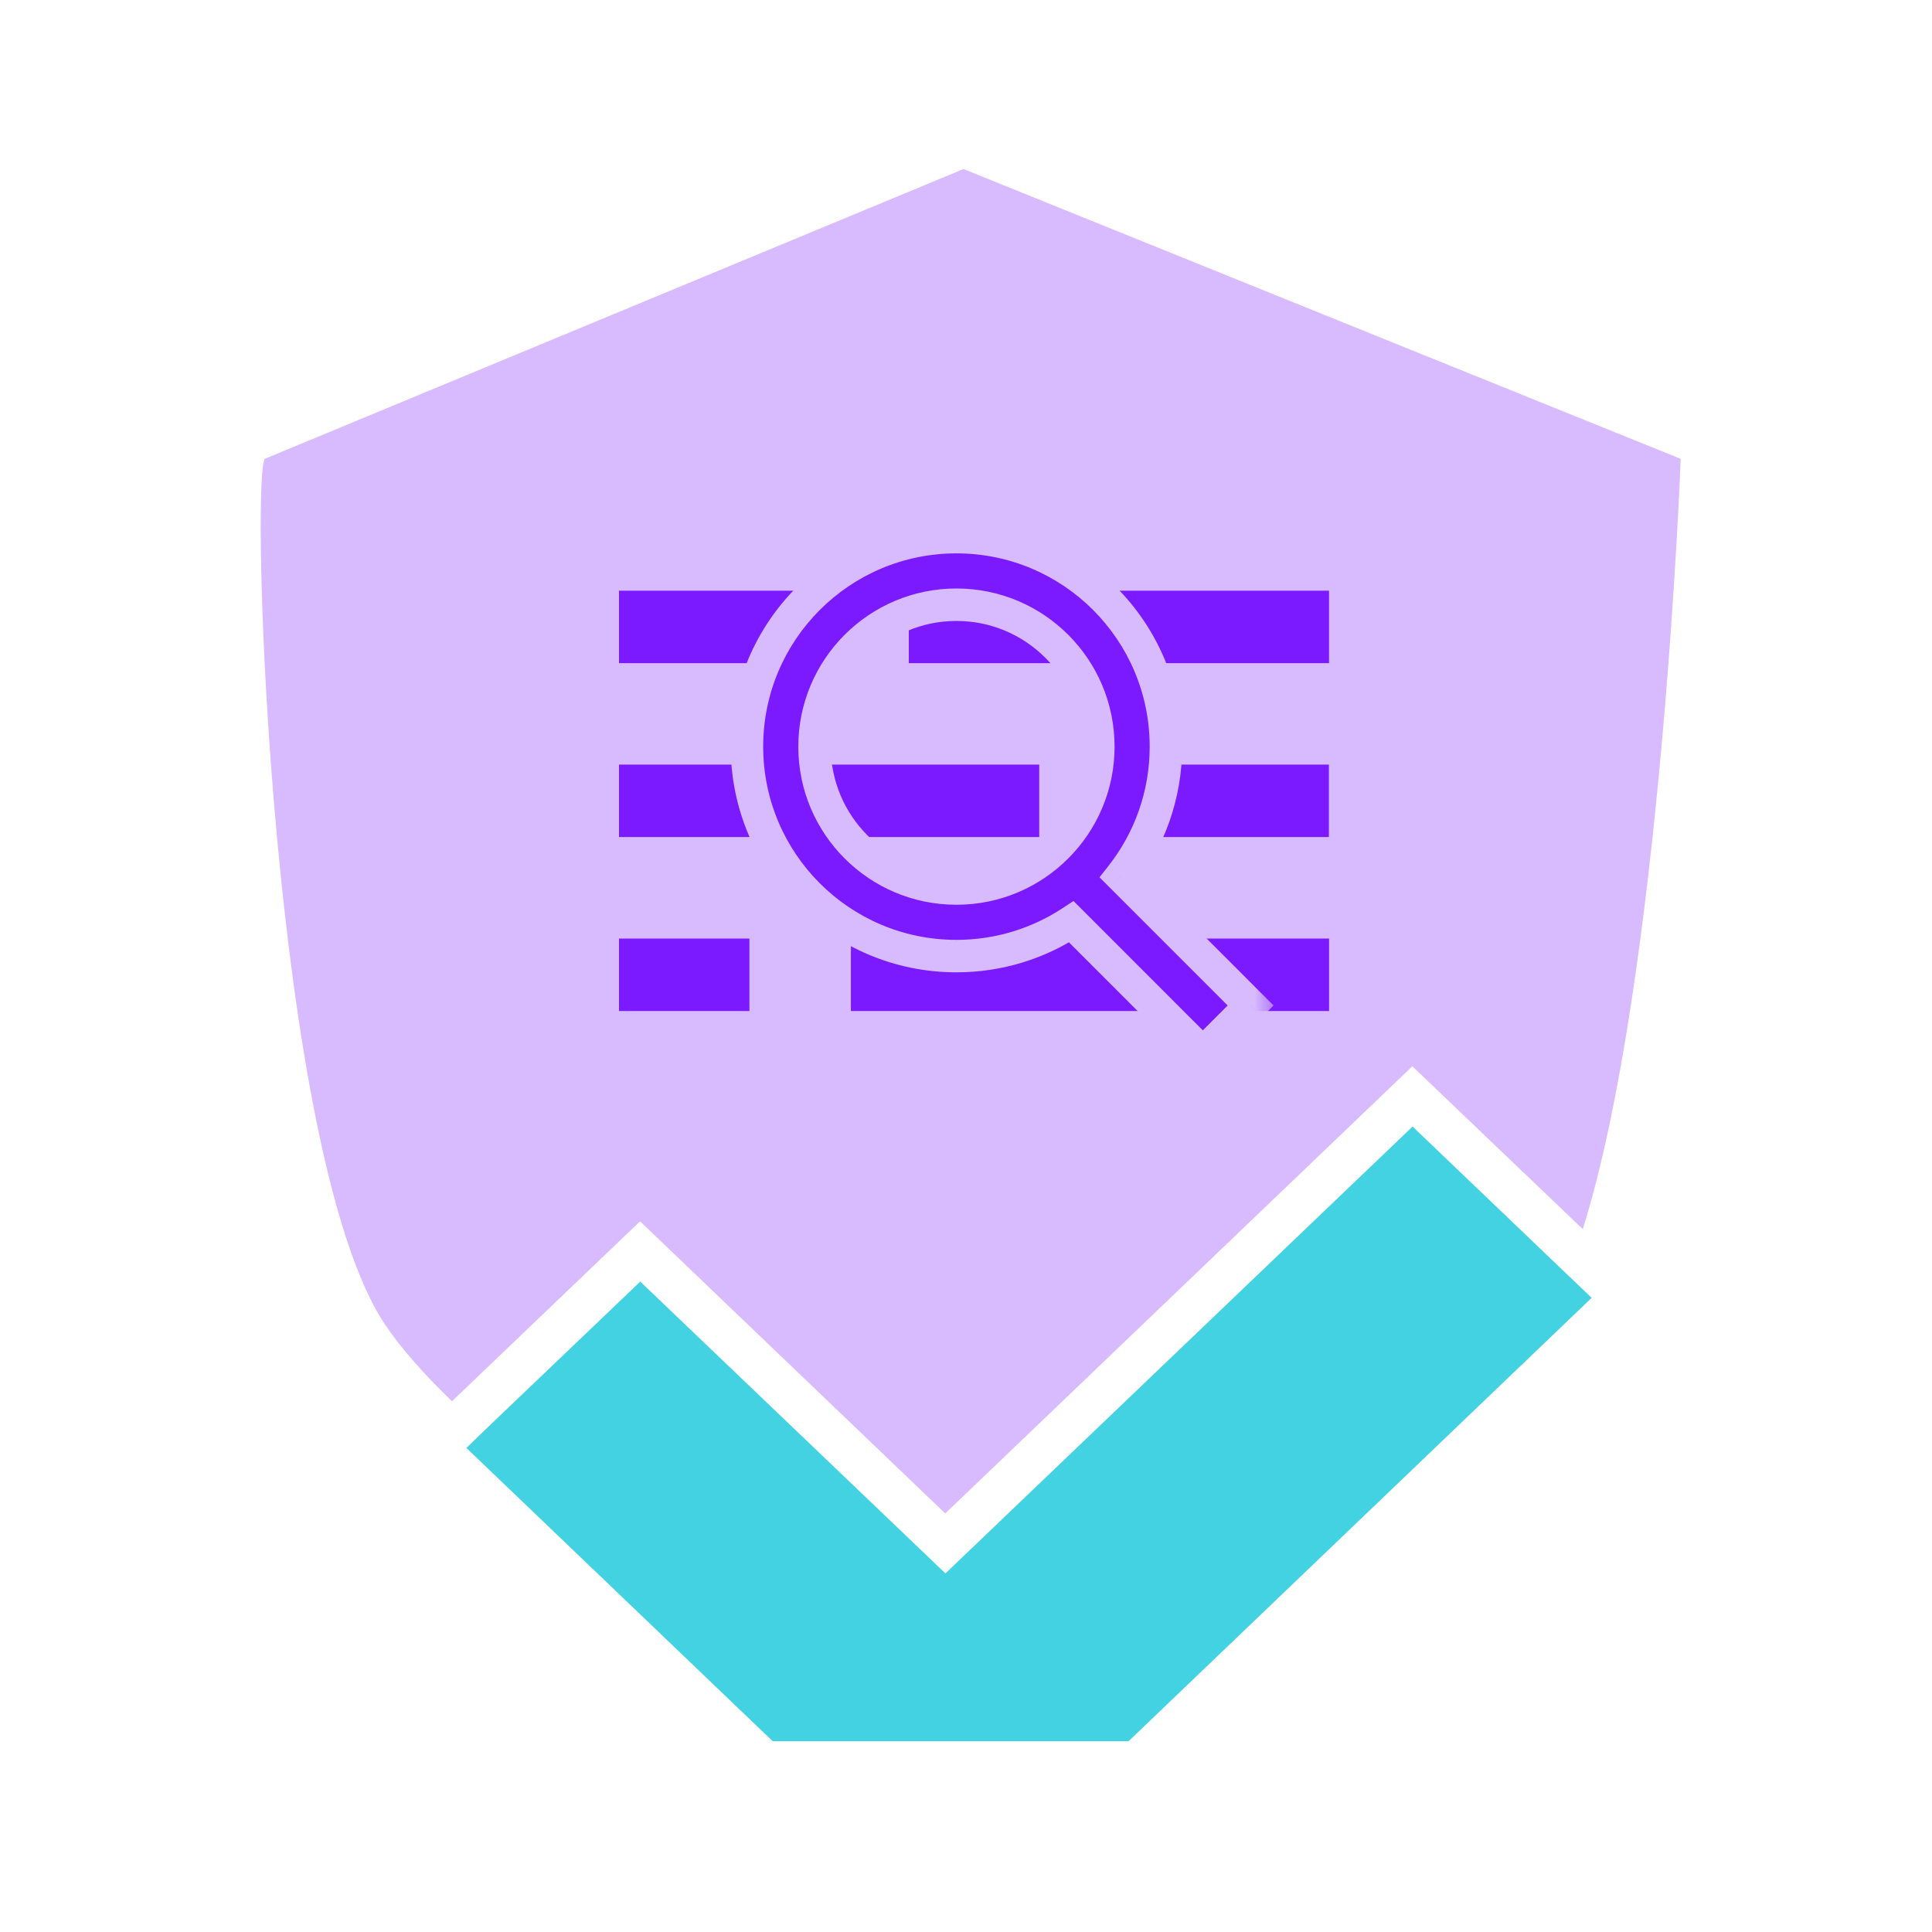 <svg width="40" height="40" viewBox="0 0 40 40" fill="none" xmlns="http://www.w3.org/2000/svg">
<g id="Component 4">
<g id="Group 475802">
<path id="Vector" opacity="0.3" d="M34.797 9.5C34.797 9.5 34.395 20.264 32.77 25.448L29.241 22.076L19.57 31.334L13.252 25.286L9.357 29.012C8.775 28.448 8.295 27.908 7.959 27.404C5.625 23.876 5.181 9.968 5.481 9.5L19.948 3.5L34.797 9.5Z" fill="#7B1AFF"/>
<path id="Vector_2" d="M32.954 26.87L23.366 36.05H15.998L9.656 29.978L10.022 29.624L13.256 26.534L19.574 32.576L29.246 23.324L32.444 26.384L32.954 26.87Z" fill="#42D2E2"/>
<g id="Group 475790">
<path id="Union" fill-rule="evenodd" clip-rule="evenodd" d="M13.566 12.23H12.816V13.73H13.566H15.966H16.716V12.23H15.966H13.566ZM19.566 12.23H18.816V13.73L19.566 13.73L26.766 13.73H27.516V12.23H26.766H19.566ZM17.617 19.432H18.367H26.767H27.517V20.932H26.767H18.367H17.617V19.432ZM13.566 15.83H12.816V17.33H13.566H20.766H21.516V15.83H20.766H13.566ZM12.816 19.432H13.566H14.766H15.516V20.932H14.766H13.566H12.816V19.432ZM24.363 15.83H23.613V17.33H24.363H26.763H27.513V15.83H26.763H24.363Z" fill="#7B1AFF"/>
<g id="Union_2">
<mask id="path-4-outside-1_16569_903" maskUnits="userSpaceOnUse" x="14.465" y="10.121" width="12" height="13" fill="black">
<rect fill="white" x="14.465" y="10.121" width="12" height="13"/>
<path fill-rule="evenodd" clip-rule="evenodd" d="M16.864 15.458C16.864 13.835 18.179 12.52 19.802 12.52C21.424 12.52 22.74 13.835 22.74 15.458C22.74 17.081 21.424 18.396 19.802 18.396C18.179 18.396 16.864 17.081 16.864 15.458ZM19.802 11.121C17.407 11.121 15.465 13.063 15.465 15.458C15.465 17.853 17.407 19.795 19.802 19.795C20.68 19.795 21.498 19.534 22.181 19.085L24.409 21.312L24.903 21.807L25.893 20.817L25.398 20.323L23.212 18.137C23.793 17.4 24.139 16.469 24.139 15.458C24.139 13.063 22.197 11.121 19.802 11.121Z"/>
</mask>
<path fill-rule="evenodd" clip-rule="evenodd" d="M16.864 15.458C16.864 13.835 18.179 12.52 19.802 12.52C21.424 12.52 22.74 13.835 22.74 15.458C22.74 17.081 21.424 18.396 19.802 18.396C18.179 18.396 16.864 17.081 16.864 15.458ZM19.802 11.121C17.407 11.121 15.465 13.063 15.465 15.458C15.465 17.853 17.407 19.795 19.802 19.795C20.68 19.795 21.498 19.534 22.181 19.085L24.409 21.312L24.903 21.807L25.893 20.817L25.398 20.323L23.212 18.137C23.793 17.4 24.139 16.469 24.139 15.458C24.139 13.063 22.197 11.121 19.802 11.121Z" fill="#7B1AFF"/>
<path d="M22.181 19.085L22.419 18.847L22.225 18.654L21.997 18.804L22.181 19.085ZM24.409 21.312L24.646 21.075L24.409 21.312ZM24.903 21.807L24.666 22.044L24.903 22.282L25.141 22.044L24.903 21.807ZM25.893 20.817L26.13 21.055L26.368 20.817L26.13 20.58L25.893 20.817ZM25.398 20.323L25.16 20.56L25.398 20.323ZM23.212 18.137L22.948 17.93L22.764 18.164L22.975 18.375L23.212 18.137ZM19.802 12.184C17.994 12.184 16.528 13.65 16.528 15.458H17.2C17.2 14.021 18.365 12.856 19.802 12.856V12.184ZM23.076 15.458C23.076 13.65 21.61 12.184 19.802 12.184V12.856C21.239 12.856 22.404 14.021 22.404 15.458H23.076ZM19.802 18.732C21.61 18.732 23.076 17.266 23.076 15.458H22.404C22.404 16.895 21.239 18.06 19.802 18.06V18.732ZM16.528 15.458C16.528 17.266 17.994 18.732 19.802 18.732V18.06C18.365 18.06 17.2 16.895 17.2 15.458H16.528ZM15.801 15.458C15.801 13.248 17.592 11.457 19.802 11.457V10.785C17.221 10.785 15.129 12.877 15.129 15.458H15.801ZM19.802 19.459C17.592 19.459 15.801 17.668 15.801 15.458H15.129C15.129 18.039 17.221 20.131 19.802 20.131V19.459ZM21.997 18.804C21.367 19.218 20.613 19.459 19.802 19.459V20.131C20.748 20.131 21.63 19.849 22.366 19.365L21.997 18.804ZM24.646 21.075L22.419 18.847L21.944 19.322L24.171 21.55L24.646 21.075ZM25.141 21.569L24.646 21.075L24.171 21.55L24.666 22.044L25.141 21.569ZM25.655 20.58L24.666 21.569L25.141 22.044L26.13 21.055L25.655 20.58ZM25.16 20.56L25.655 21.055L26.13 20.58L25.636 20.085L25.16 20.56ZM22.975 18.375L25.16 20.56L25.636 20.085L23.45 17.9L22.975 18.375ZM23.803 15.458C23.803 16.391 23.484 17.249 22.948 17.93L23.477 18.345C24.102 17.55 24.475 16.547 24.475 15.458H23.803ZM19.802 11.457C22.012 11.457 23.803 13.248 23.803 15.458H24.475C24.475 12.877 22.383 10.785 19.802 10.785V11.457Z" fill="#D8BBFF" mask="url(#path-4-outside-1_16569_903)"/>
</g>
</g>
</g>
</g>
</svg>
